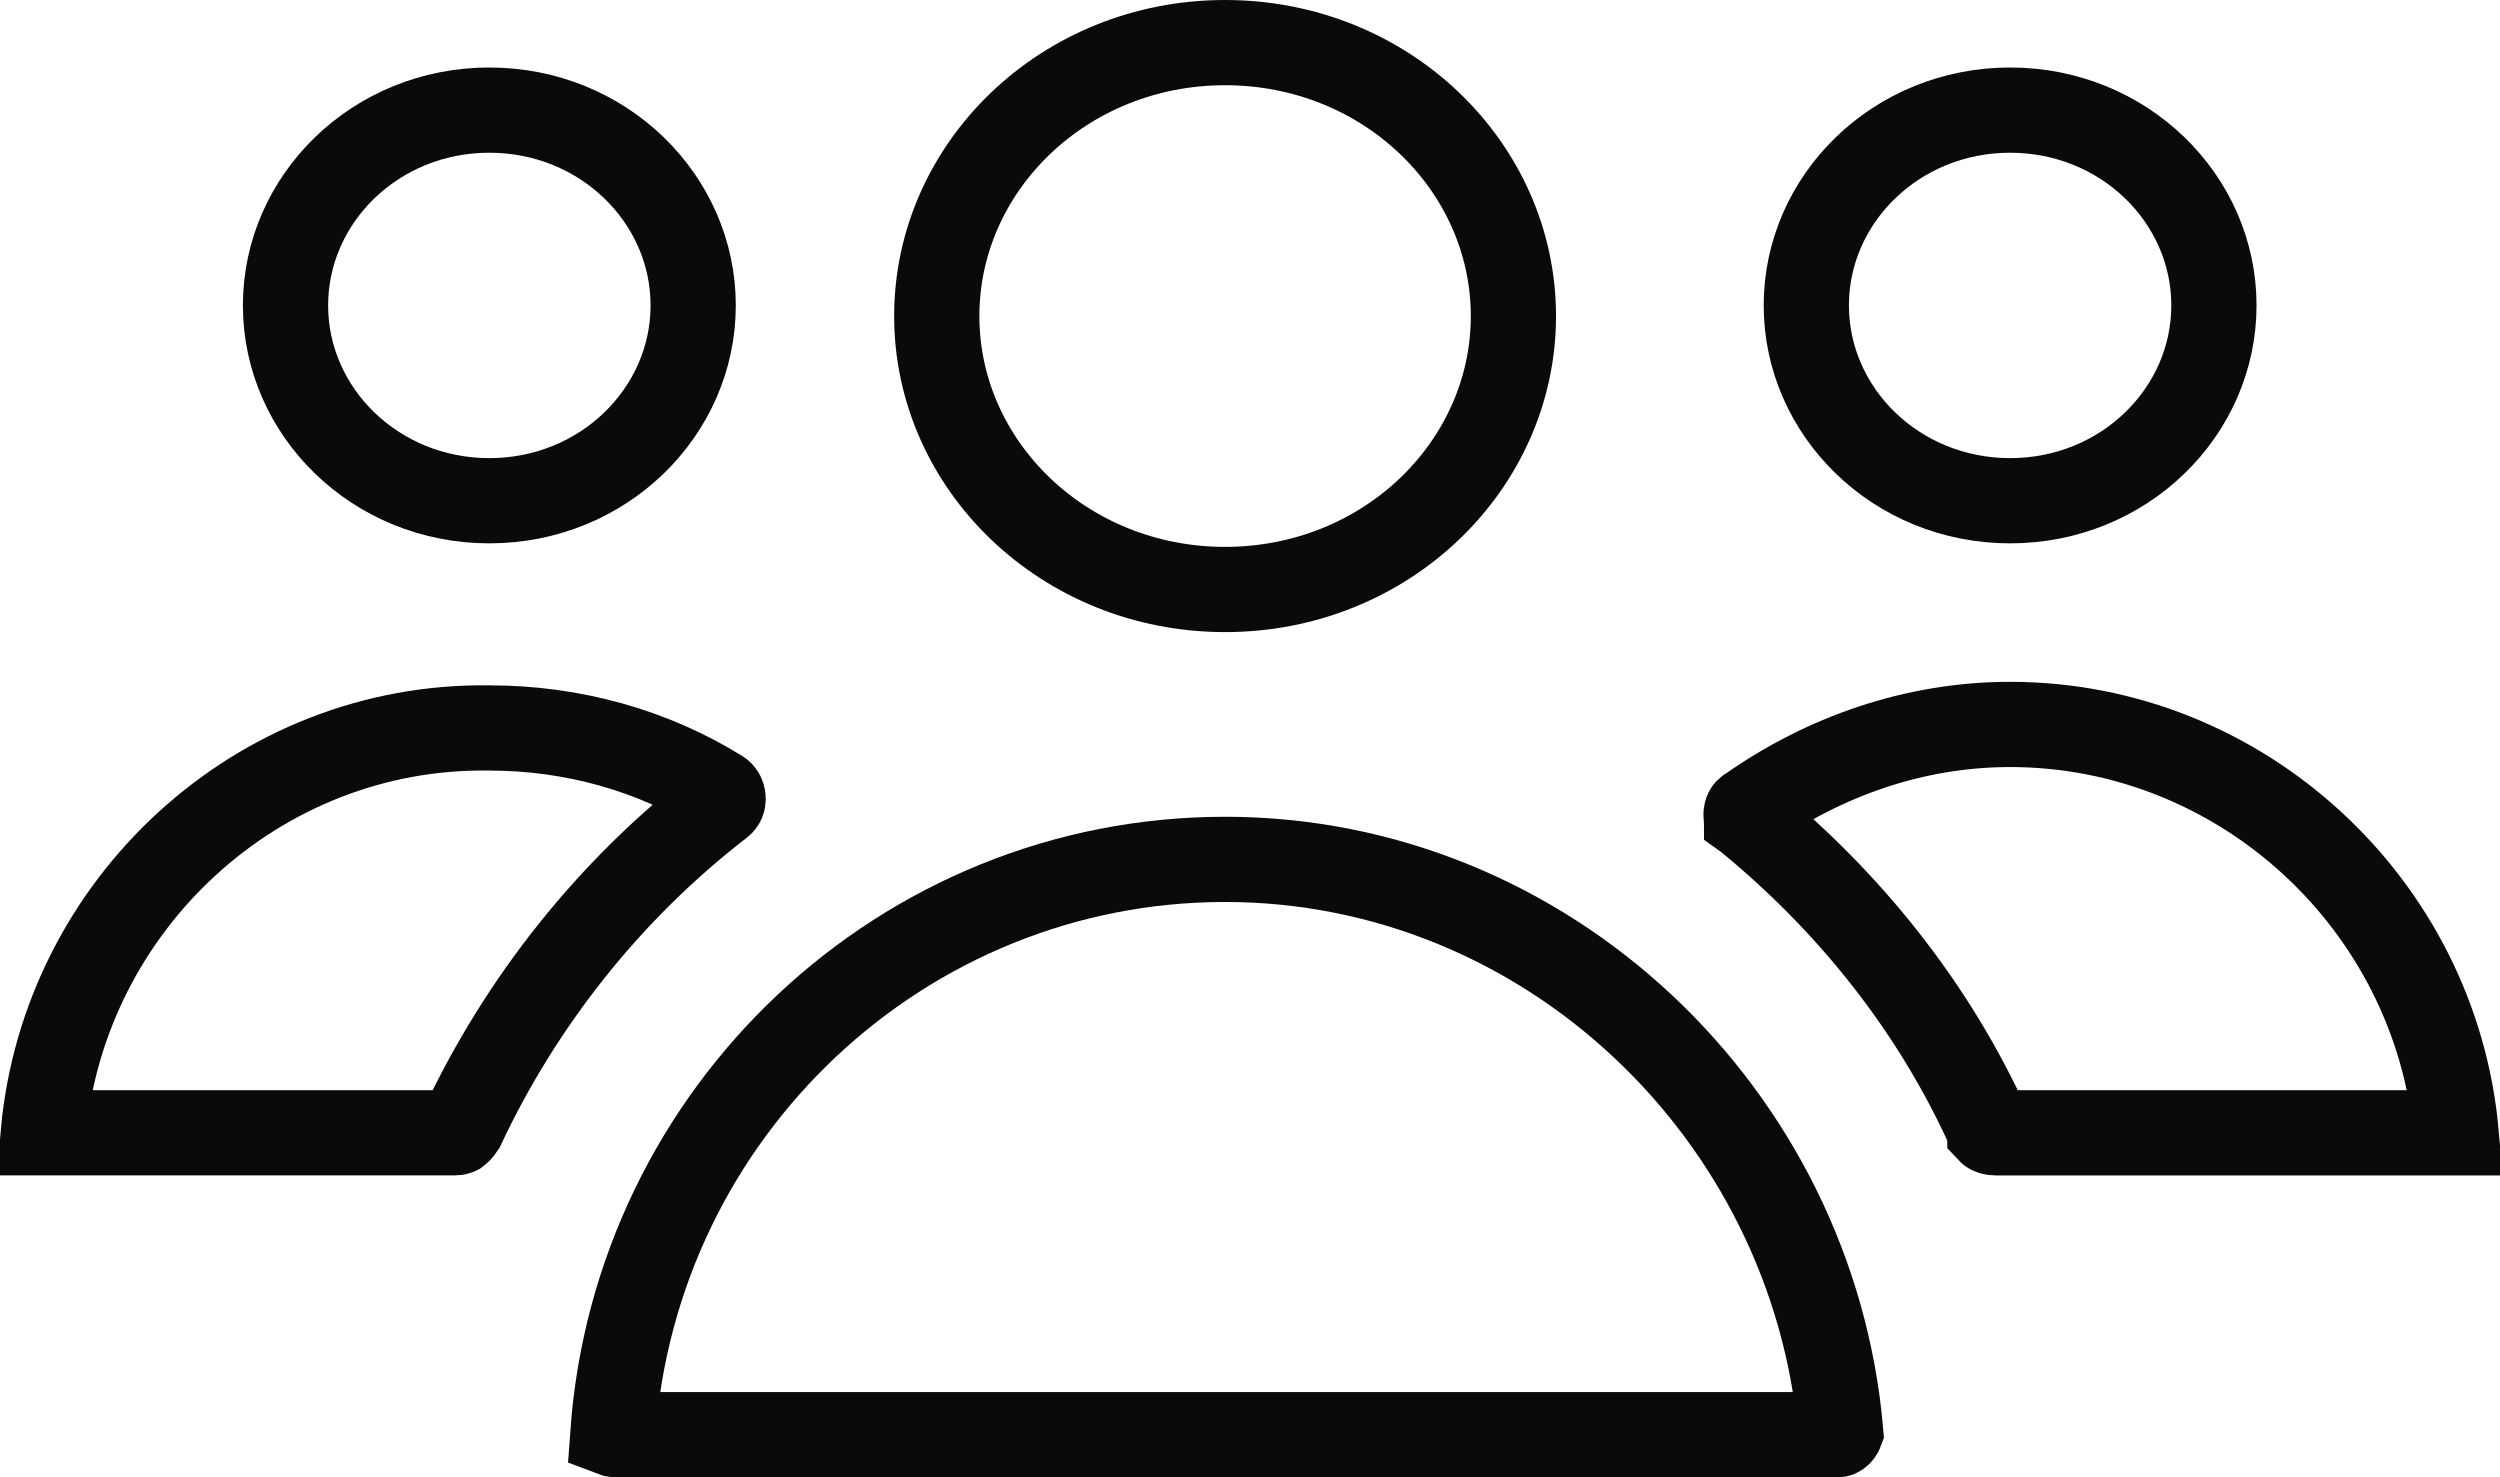 <svg width="44" height="26" viewBox="0 0 44 26" fill="none" xmlns="http://www.w3.org/2000/svg">
  <path
    d="M26.636 5.563C26.636 8.188 24.397 10.375 21.561 10.375C18.726 10.375 16.487 8.188 16.487 5.563C16.487 2.937 18.726 0.75 21.561 0.75C24.397 0.75 26.636 2.937 26.636 5.563Z"
    stroke="#0A0A0A" stroke-width="1.5"></path>
  <path
    d="M12.2 5.375C12.2 7.249 10.619 8.813 8.612 8.813C6.606 8.813 5.025 7.249 5.025 5.375C5.025 3.501 6.606 1.938 8.612 1.938C10.619 1.938 12.2 3.501 12.2 5.375Z"
    stroke="#0A0A0A" stroke-width="1.5"></path>
  <path
    d="M38.965 5.375C38.965 7.249 37.384 8.813 35.378 8.813C33.372 8.813 31.791 7.249 31.791 5.375C31.791 3.501 33.372 1.938 35.378 1.938C37.384 1.938 38.965 3.501 38.965 5.375Z"
    stroke="#0A0A0A" stroke-width="1.5"></path>
  <path
    d="M12.683 14.152L12.683 14.152L12.676 14.157C10.733 15.659 9.178 17.616 8.137 19.831C8.093 19.899 8.063 19.921 8.055 19.927C8.051 19.929 8.048 19.931 8.043 19.932C8.037 19.934 8.022 19.937 7.993 19.937H0.762C1.131 15.909 4.545 12.756 8.602 12.812L8.602 12.812H8.612C10.088 12.812 11.497 13.213 12.674 13.947C12.699 13.963 12.724 13.998 12.727 14.05C12.729 14.074 12.724 14.095 12.718 14.11C12.712 14.123 12.702 14.137 12.683 14.152Z"
    stroke="#0A0A0A" stroke-width="1.5"></path>
  <path
    d="M30.759 14.259L30.775 14.25L30.79 14.239C32.103 13.318 33.689 12.75 35.378 12.75C39.444 12.75 42.86 15.911 43.228 19.938H35.13C35.07 19.938 35.038 19.923 35.028 19.916C35.025 19.914 35.023 19.913 35.022 19.912C35.022 19.912 35.022 19.912 35.022 19.911L35.016 19.895L35.008 19.88C34.026 17.7 32.525 15.86 30.774 14.421L30.755 14.405L30.741 14.395C30.741 14.394 30.74 14.393 30.739 14.391C30.734 14.38 30.729 14.36 30.73 14.334C30.73 14.309 30.737 14.29 30.743 14.278C30.748 14.268 30.753 14.264 30.759 14.259Z"
    stroke="#0A0A0A" stroke-width="1.5"></path>
  <path
    d="M10.842 25.25C10.816 25.25 10.798 25.246 10.785 25.241L10.785 25.241C11.191 19.564 15.89 15.125 21.561 15.125C27.211 15.125 31.906 19.596 32.396 25.198C32.393 25.206 32.388 25.217 32.375 25.23C32.366 25.239 32.356 25.245 32.35 25.248C32.347 25.249 32.345 25.25 32.344 25.25L32.342 25.25H10.842Z"
    stroke="#0A0A0A" stroke-width="1.5"></path>
</svg>